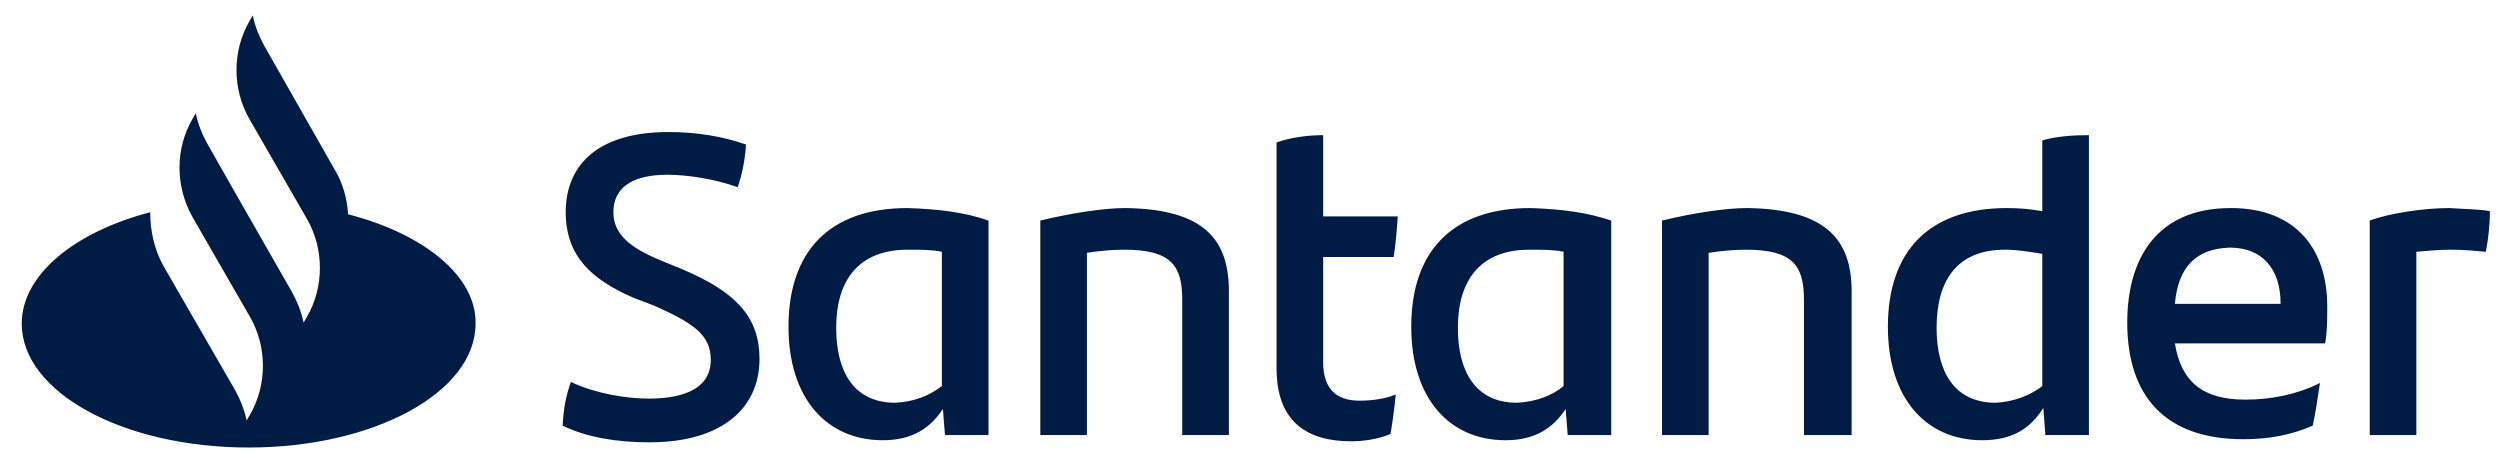 <svg width="108" height="20" viewBox="0 0 108 20" fill="none" xmlns="http://www.w3.org/2000/svg">
<path d="M15.039 9.258C14.994 8.583 14.815 7.908 14.457 7.324L11.413 1.971C11.19 1.566 11.011 1.116 10.921 0.667L10.787 0.892C10.026 2.196 10.026 3.86 10.787 5.165L13.249 9.438C14.01 10.742 14.01 12.406 13.249 13.711L13.114 13.936C13.025 13.486 12.846 13.036 12.622 12.631L10.384 8.718L8.951 6.199C8.728 5.794 8.549 5.345 8.459 4.895L8.325 5.12C7.564 6.424 7.564 8.043 8.325 9.393L10.787 13.666C11.548 14.97 11.548 16.635 10.787 17.939L10.652 18.164C10.563 17.714 10.384 17.264 10.16 16.86L7.071 11.507C6.668 10.787 6.489 9.978 6.489 9.168C3.222 10.023 0.939 11.867 0.939 13.981C0.939 16.949 5.326 19.333 10.742 19.333C16.158 19.333 20.545 16.949 20.545 13.981C20.59 11.957 18.352 10.113 15.039 9.258ZM24.305 18.389C24.35 17.624 24.439 17.129 24.663 16.5C25.693 16.994 27.036 17.219 28.02 17.219C29.721 17.219 30.706 16.68 30.706 15.555C30.706 14.476 29.99 13.981 28.289 13.216L27.349 12.856C25.603 12.092 24.439 11.102 24.439 9.168C24.439 7.054 25.917 5.704 28.871 5.704C30.079 5.704 31.199 5.884 32.228 6.244C32.183 6.964 32.049 7.549 31.87 8.088C30.885 7.729 29.677 7.549 28.826 7.549C27.215 7.549 26.498 8.178 26.498 9.168C26.498 10.113 27.215 10.697 28.513 11.237L29.498 11.642C31.825 12.631 32.81 13.711 32.81 15.51C32.81 17.624 31.199 19.108 28.065 19.108C26.588 19.108 25.335 18.884 24.305 18.389ZM42.703 9.528V18.794H40.823L40.733 17.669C40.196 18.479 39.435 19.018 38.137 19.018C35.72 19.018 34.063 17.219 34.063 14.116C34.063 10.877 35.809 8.988 39.211 8.988C40.554 9.033 41.673 9.168 42.703 9.528ZM40.688 16.68V10.877C40.285 10.787 39.793 10.787 39.211 10.787C37.107 10.787 36.123 12.092 36.123 14.161C36.123 16.05 36.883 17.399 38.674 17.399C39.525 17.354 40.151 17.084 40.688 16.68ZM53.088 12.586V18.794H51.073V12.946C51.073 11.462 50.581 10.787 48.567 10.787C48.074 10.787 47.537 10.832 46.955 10.922V18.794H44.941V9.528C46.239 9.213 47.671 8.988 48.611 8.988C52.013 9.033 53.088 10.337 53.088 12.586ZM58.728 17.309C59.31 17.309 59.892 17.219 60.295 17.039C60.25 17.579 60.16 18.209 60.071 18.749C59.534 18.974 58.907 19.064 58.37 19.064C56.4 19.064 55.147 18.164 55.147 15.915V6.154C55.773 5.929 56.535 5.839 57.161 5.839V9.348H60.384C60.339 9.978 60.295 10.562 60.205 11.102H57.161V15.645C57.161 16.814 57.743 17.309 58.728 17.309ZM69.605 9.528V18.794H67.725L67.636 17.669C67.099 18.479 66.338 19.018 65.04 19.018C62.622 19.018 60.966 17.219 60.966 14.116C60.966 10.877 62.712 8.988 66.114 8.988C67.457 9.033 68.531 9.168 69.605 9.528ZM67.546 16.68V10.877C67.143 10.787 66.651 10.787 66.069 10.787C63.965 10.787 62.98 12.092 62.98 14.161C62.98 16.05 63.741 17.399 65.532 17.399C66.382 17.354 67.054 17.084 67.546 16.68ZM79.99 12.586V18.794H77.931V12.946C77.931 11.462 77.439 10.787 75.424 10.787C74.932 10.787 74.395 10.832 73.813 10.922V18.794H71.799V9.528C73.097 9.213 74.529 8.988 75.469 8.988C78.871 9.033 79.99 10.337 79.99 12.586ZM90.241 5.839V18.794H88.361L88.272 17.624C87.734 18.479 86.973 19.018 85.63 19.018C83.213 19.018 81.557 17.219 81.557 14.116C81.557 10.877 83.303 8.988 86.705 8.988C87.242 8.988 87.734 9.033 88.227 9.123V6.064C88.853 5.884 89.57 5.839 90.241 5.839ZM88.227 16.68V10.967C87.69 10.877 87.152 10.787 86.615 10.787C84.601 10.787 83.661 12.047 83.661 14.161C83.661 16.05 84.422 17.399 86.212 17.399C87.018 17.354 87.69 17.084 88.227 16.68ZM100.447 14.835H93.956C94.225 16.5 95.165 17.264 97 17.264C98.119 17.264 99.239 17.039 100.223 16.545C100.134 17.084 100.044 17.804 99.91 18.389C98.97 18.794 98.03 18.974 96.911 18.974C93.509 18.974 91.897 17.084 91.897 13.936C91.897 11.192 93.151 8.988 96.374 8.988C99.283 8.988 100.537 10.877 100.537 13.216C100.537 13.846 100.537 14.296 100.447 14.835ZM93.956 13.126H98.522C98.522 11.597 97.716 10.697 96.329 10.697C94.852 10.742 94.091 11.552 93.956 13.126ZM107.564 9.123C107.564 9.753 107.475 10.472 107.385 10.877C106.893 10.832 106.445 10.787 105.863 10.787C105.371 10.787 104.879 10.832 104.386 10.877V18.794H102.372V9.528C103.222 9.213 104.7 8.988 105.819 8.988C106.401 9.033 107.117 9.033 107.564 9.123Z" fill="#001C45"/>
</svg>
